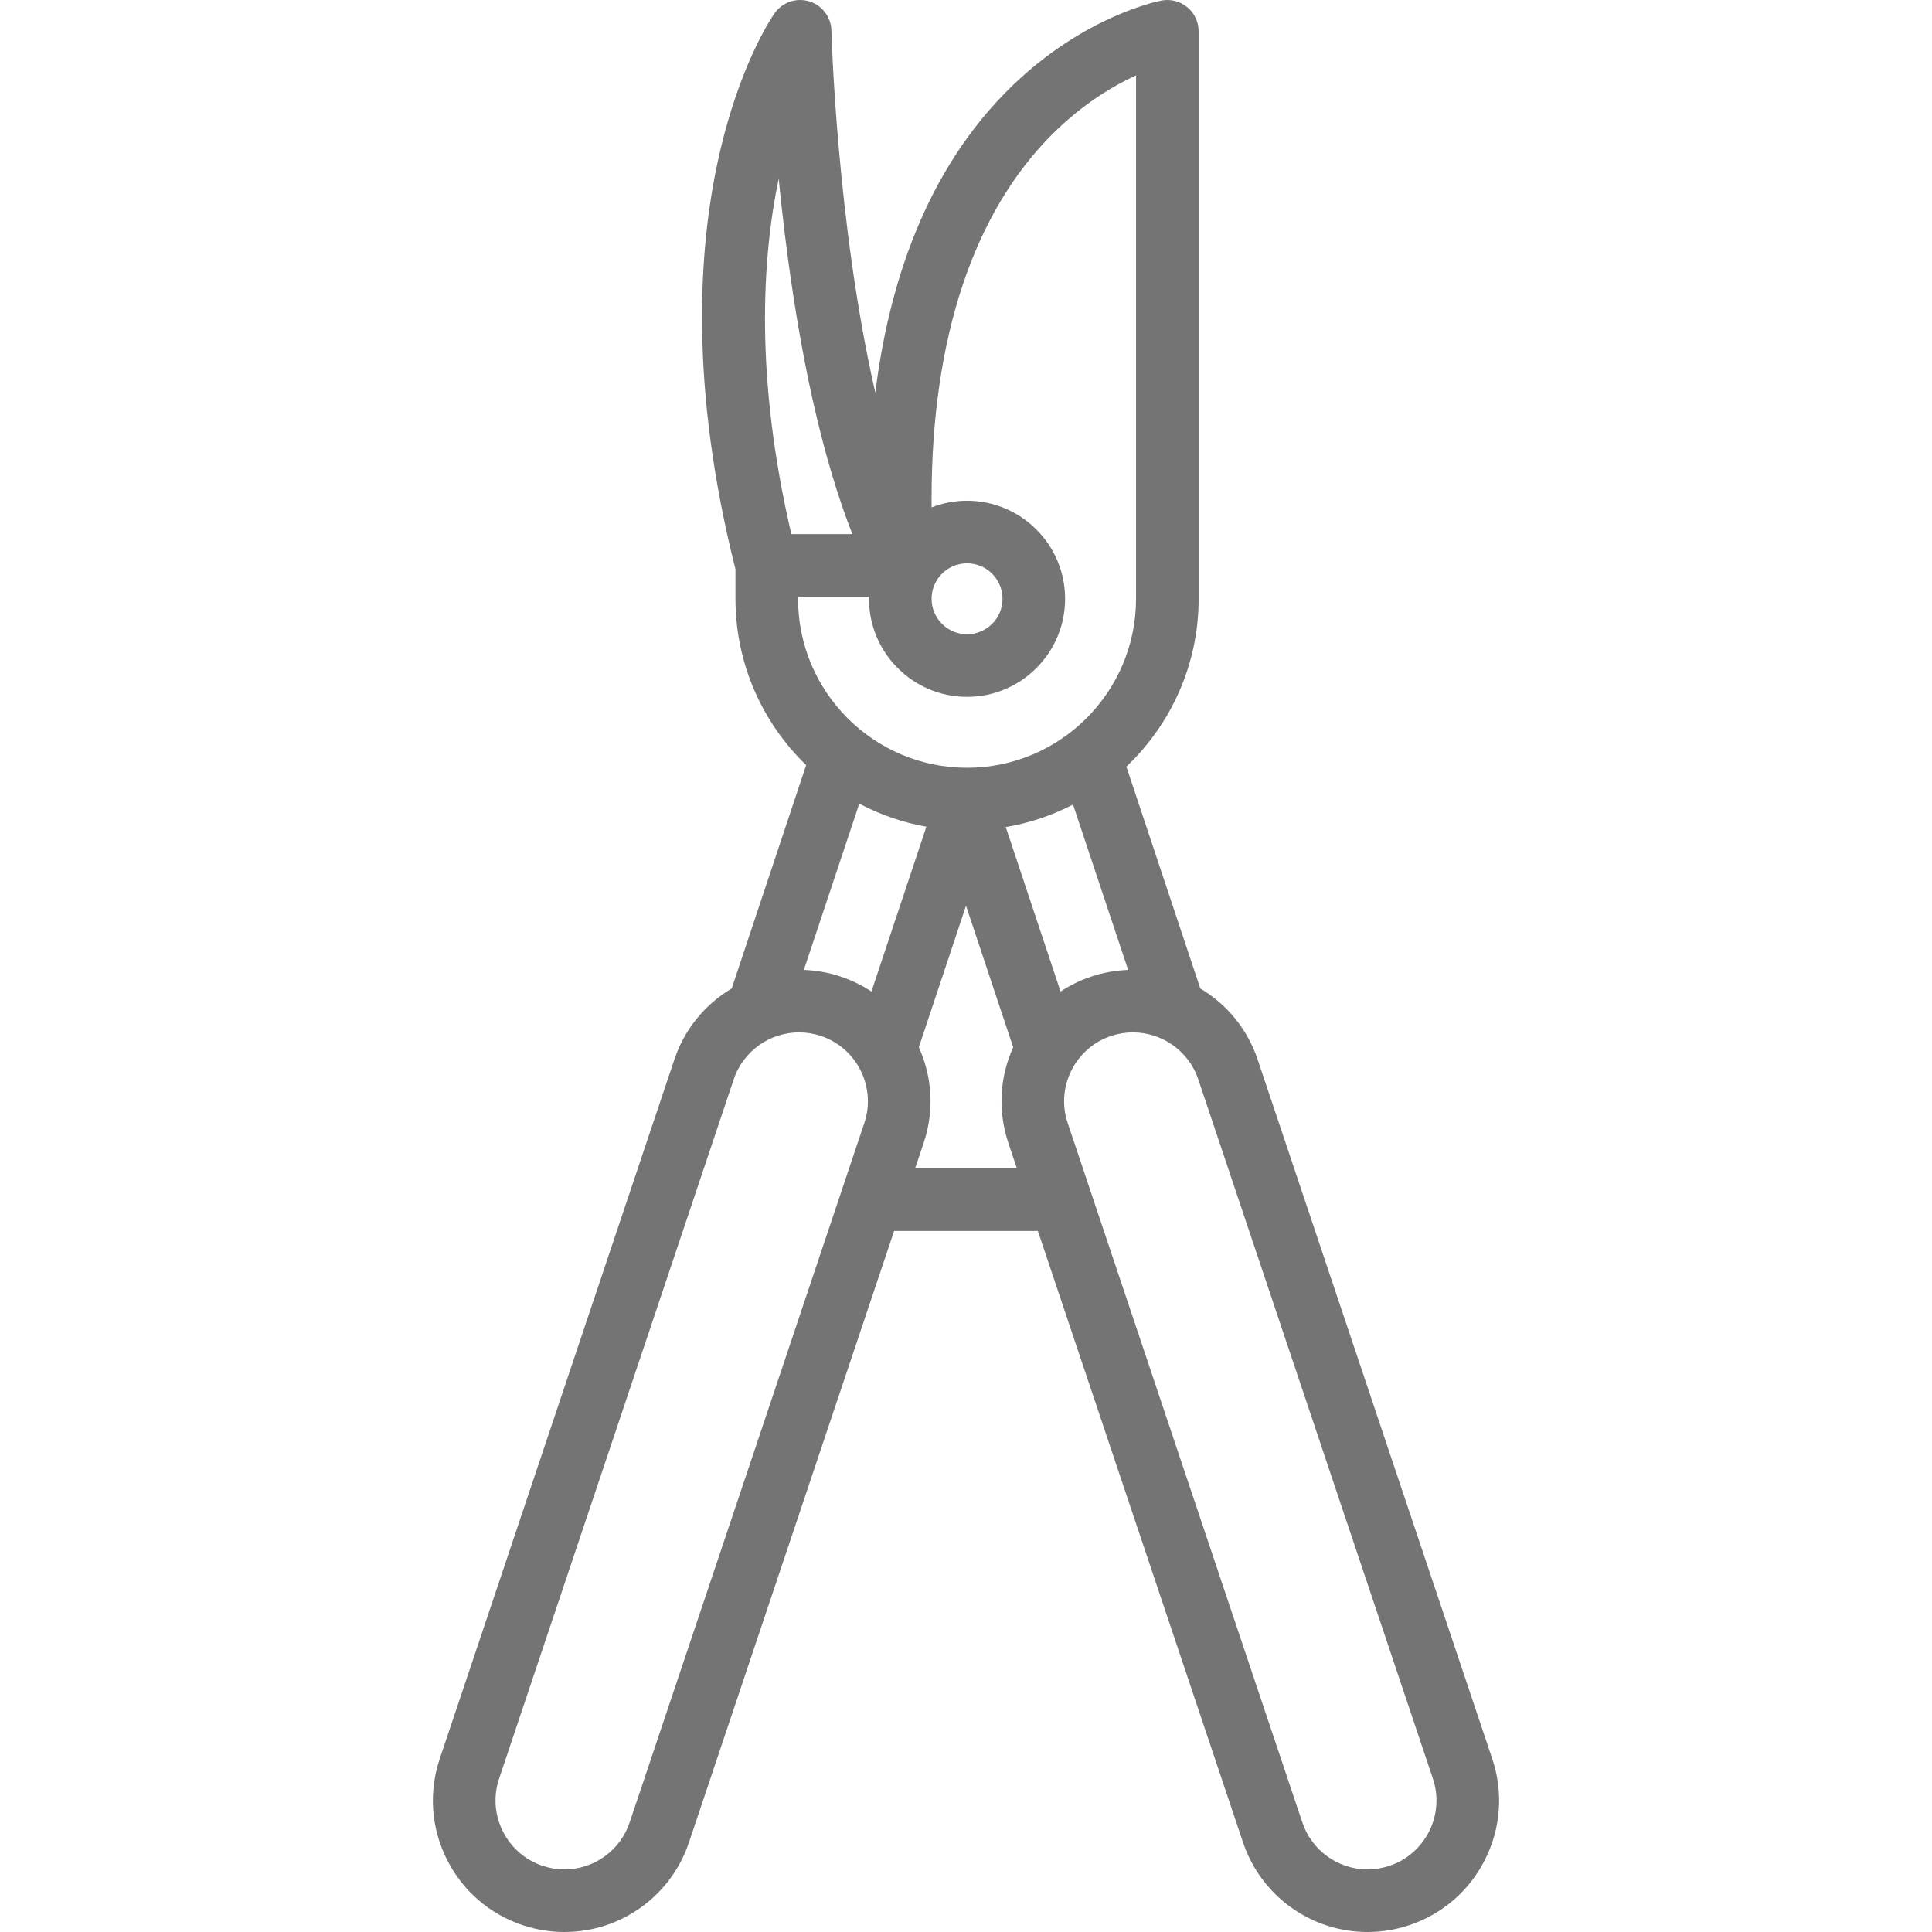 <?xml version="1.0"?>
<svg xmlns="http://www.w3.org/2000/svg" xmlns:xlink="http://www.w3.org/1999/xlink" version="1.1" id="Capa_1" x="0px" y="0px" viewBox="0 0 463.009 463.009" style="enable-background:new 0 0 463.009 463.009;" xml:space="preserve" width="512px" height="512px" class=""><g><path d="M357.635,421.526l-56.226-167.577c-2.48-7.436-7.49-13.328-13.753-17.058l-17.721-53.165  c10.656-10.119,17.32-24.404,17.32-40.224v-136c0-2.231-0.993-4.347-2.71-5.771c-1.717-1.424-3.98-2.015-6.172-1.6  c-0.744,0.139-18.417,3.609-35.836,20.484c-20.932,20.278-29.64,48.21-32.764,73.501c-9.278-40.585-10.505-86.181-10.52-86.794  c-0.078-3.238-2.226-6.061-5.326-6.998c-3.099-0.941-6.452,0.22-8.312,2.871c-1.295,1.846-31.333,46.059-9.36,133.222v7.084  c0,15.632,6.506,29.765,16.941,39.862l-17.84,53.523c-6.262,3.729-11.272,9.619-13.75,17.049L105.37,421.539  c-2.661,7.982-2.053,16.523,1.71,24.05s10.231,13.136,18.213,15.797c3.231,1.077,6.584,1.623,9.965,1.623  c13.573,0,25.582-8.658,29.876-21.532l49.146-146.476h34.448l49.142,146.463c4.299,12.887,16.307,21.545,29.88,21.545  c3.381,0,6.734-0.546,9.965-1.623c7.982-2.661,14.45-8.271,18.213-15.797S360.3,429.522,357.635,421.526z M270.362,232.444  c-2.926,0.105-5.883,0.614-8.799,1.582c-2.648,0.883-5.125,2.097-7.397,3.592l-13.135-39.407c5.718-0.967,11.139-2.81,16.124-5.388  L270.362,232.444z M231.755,135.001c4.687,0,8.5,3.813,8.5,8.5s-3.813,8.5-8.5,8.5s-8.5-3.813-8.5-8.5  S227.068,135.001,231.755,135.001z M186.613,42.815c0.409,4.149,0.888,8.539,1.447,13.1c3.642,29.694,9.084,53.857,16.208,72.087  h-14.62C180.926,90.629,182.579,62.193,186.613,42.815z M191.255,143.501v-0.5h17.013c-0.004,0.167-0.013,0.332-0.013,0.5  c0,12.958,10.542,23.5,23.5,23.5s23.5-10.542,23.5-23.5s-10.542-23.5-23.5-23.5c-2.997,0-5.862,0.57-8.5,1.597v-2.097  c0-38.351,10.049-68.597,29.061-87.468c7.214-7.161,14.499-11.468,19.939-13.976v125.443c0,22.332-18.168,40.5-40.5,40.5  S191.255,165.833,191.255,143.501z M222.007,198.126l-13.163,39.492c-2.273-1.495-4.752-2.71-7.403-3.594  c-2.913-0.968-5.868-1.477-8.792-1.583l13.279-39.839C210.893,195.225,216.3,197.11,222.007,198.126z M150.91,436.718  c-2.253,6.753-8.542,11.291-15.651,11.291c-1.766,0-3.523-0.287-5.222-0.854c-8.632-2.877-13.313-12.24-10.441-20.858  l56.235-167.603c2.303-6.904,8.764-11.281,15.678-11.281c1.723,0,3.474,0.271,5.195,0.844c4.181,1.394,7.569,4.332,9.541,8.275  c1.971,3.942,2.289,8.416,0.9,12.583L150.91,436.718z M219.314,280.001l2.056-6.128c2.526-7.578,2.101-15.657-1.168-22.896  l11.303-33.91l11.303,33.91c-3.268,7.239-3.693,15.319-1.163,22.91l2.051,6.114H219.314z M332.973,447.155  c-1.699,0.566-3.456,0.854-5.222,0.854c-7.108,0-13.398-4.538-15.655-11.304L255.87,269.129c-1.394-4.181-1.076-8.654,0.895-12.597  c1.972-3.943,5.36-6.882,9.535-8.273c1.724-0.573,3.475-0.845,5.2-0.845c6.916,0,13.377,4.379,15.684,11.293l56.226,167.576  C346.287,434.915,341.605,444.278,332.973,447.155z" data-original="#000000" class="active-path" data-old_color="#571A1A" fill="#757474"/></g> </svg>
